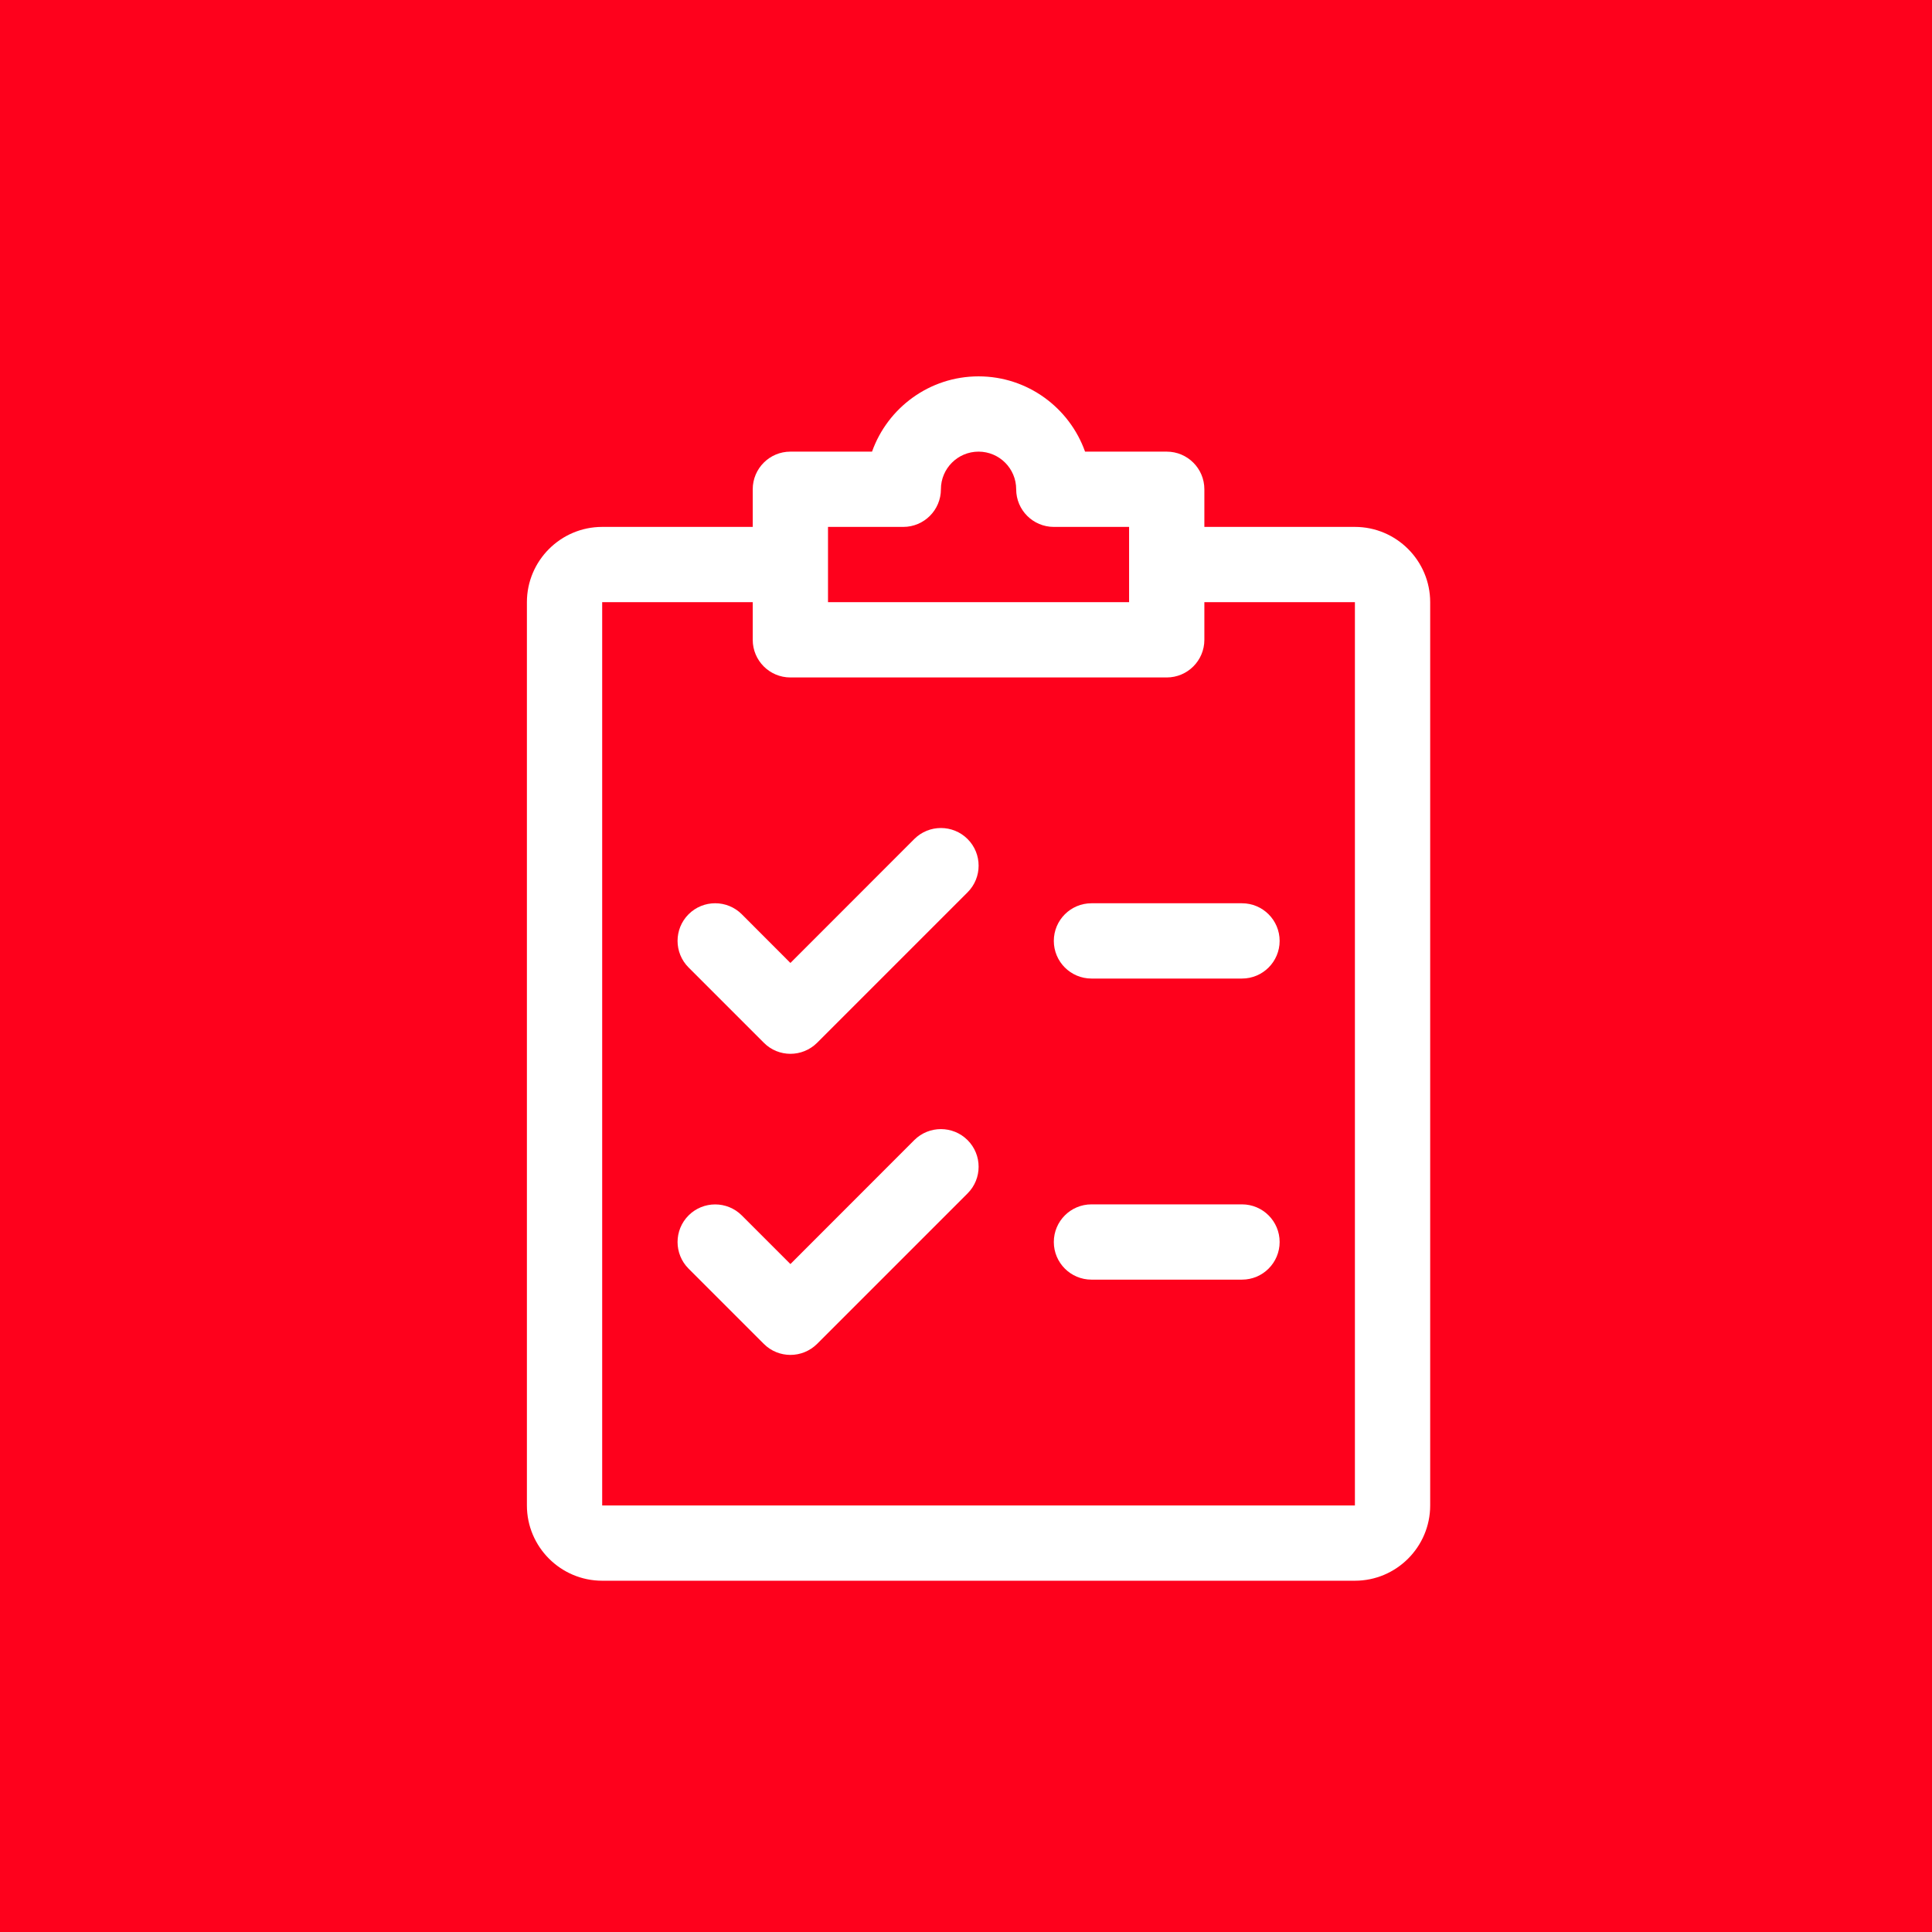<svg width="77" height="77" viewBox="0 0 77 77" fill="none" xmlns="http://www.w3.org/2000/svg">
<rect width="77" height="77" fill="#FE011C"/>
<path d="M38.564 33.441C37.979 32.856 37.028 32.853 36.44 33.438L31.502 38.379L29.564 36.438C28.979 35.853 28.028 35.853 27.443 36.438C26.858 37.023 26.858 37.974 27.443 38.559L30.443 41.559C30.734 41.853 31.118 42 31.502 42C31.886 42 32.27 41.853 32.564 41.562L38.564 35.562C39.149 34.977 39.149 34.026 38.564 33.441Z" fill="white"/>
<path d="M38.564 45.441C37.979 44.856 37.028 44.853 36.44 45.438L31.502 50.379L29.564 48.441C28.979 47.856 28.028 47.856 27.443 48.441C26.858 49.026 26.858 49.977 27.443 50.562L30.443 53.562C30.734 53.853 31.118 54 31.502 54C31.886 54 32.27 53.853 32.564 53.562L38.564 47.562C39.149 46.977 39.149 46.026 38.564 45.441Z" fill="white"/>
<path d="M49.5 36H43.5C42.672 36 42 36.672 42 37.5C42 38.328 42.672 39 43.5 39H49.5C50.328 39 51 38.328 51 37.5C51 36.672 50.328 36 49.5 36Z" fill="white"/>
<path d="M49.5 48H43.5C42.672 48 42 48.672 42 49.5C42 50.328 42.672 51 43.5 51H49.5C50.328 51 51 50.328 51 49.5C51 48.672 50.328 48 49.5 48Z" fill="white"/>
<path d="M54 21H48V19.5C48 18.672 47.328 18 46.5 18H43.245C42.624 16.254 40.956 15 39 15C37.044 15 35.376 16.254 34.755 18H31.5C30.672 18 30 18.672 30 19.5V21H24C22.347 21 21 22.347 21 24V60C21 61.653 22.347 63 24 63H54C55.653 63 57 61.653 57 60V24C57 22.347 55.653 21 54 21ZM33 21H36C36.828 21 37.5 20.328 37.5 19.5C37.5 18.672 38.172 18 39 18C39.828 18 40.5 18.672 40.5 19.5C40.5 20.328 41.172 21 42 21H45V24H33V21ZM54 60H24V24H30V25.5C30 26.328 30.672 27 31.5 27H46.5C47.328 27 48 26.328 48 25.5V24H54V60Z" fill="white"/>
</svg>
